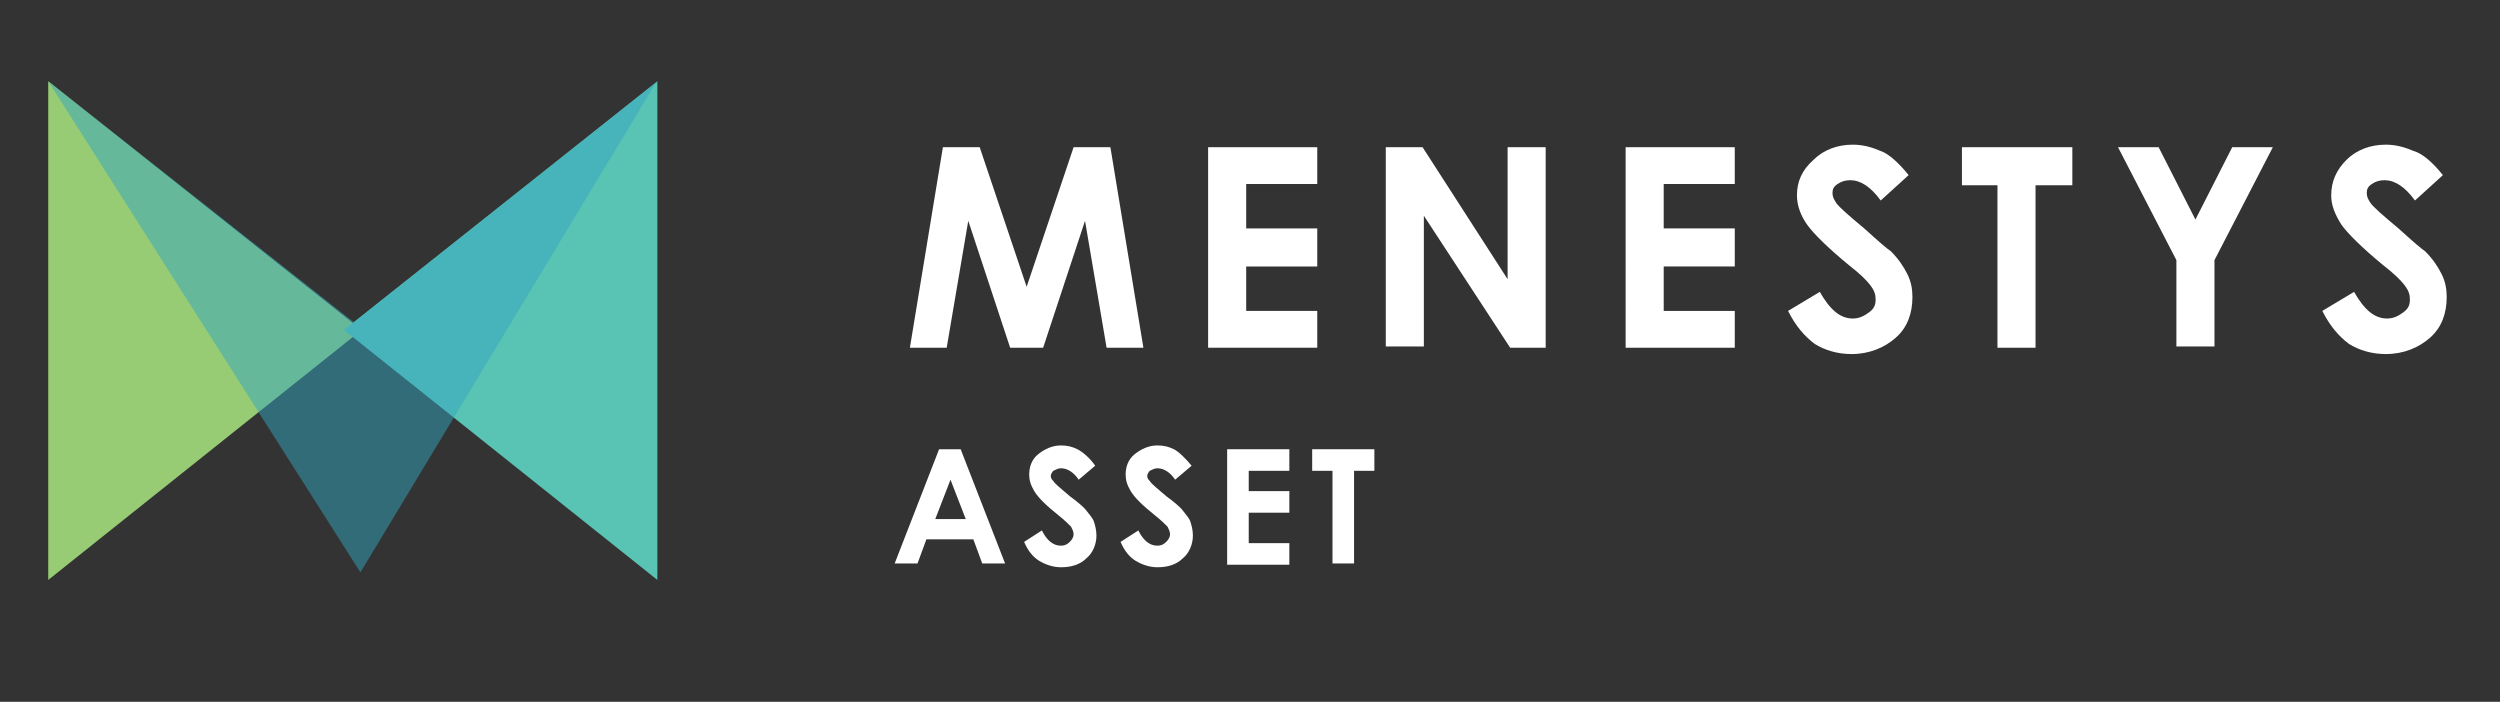 <svg xmlns="http://www.w3.org/2000/svg" xmlns:xlink="http://www.w3.org/1999/xlink" id="Layer_1" x="0px" y="0px" viewBox="0 0 197 55.3" style="enable-background:new 0 0 197 55.3;" xml:space="preserve"><rect x="0" y="0" width="197" height="55.3" fill="#333333" stroke="none"/> <style type="text/css"> .st0{enable-background:new ;} .st1{fill:#FFFFFF;} .st2{fill:#97CC75;} .st3{fill:#59C3B4;} .st4{opacity:0.5;fill:#35A7C1;enable-background:new ;} </style> <g class="st0"> <path class="st1" d="M74,35.4h1.7l3.5,9h-1.8l-0.7-1.9h-3.7l-0.7,1.9h-1.8L74,35.4z M74.9,37.8l-1.2,3.1h2.4L74.9,37.8z"></path> <path class="st1" d="M86.3,36.7l-1.3,1.1c-0.4-0.6-0.9-0.9-1.4-0.9c-0.2,0-0.4,0.1-0.6,0.2c-0.1,0.1-0.2,0.3-0.2,0.4 c0,0.2,0.1,0.3,0.2,0.4c0.1,0.2,0.6,0.6,1.3,1.2c0.7,0.5,1.1,0.9,1.2,1c0.3,0.4,0.6,0.7,0.7,1c0.1,0.3,0.2,0.7,0.2,1.1 c0,0.7-0.3,1.4-0.8,1.8c-0.5,0.5-1.2,0.7-2,0.7c-0.6,0-1.2-0.2-1.7-0.5s-0.9-0.8-1.2-1.5l1.4-0.9c0.4,0.8,0.9,1.2,1.5,1.2 c0.3,0,0.5-0.1,0.7-0.3s0.3-0.4,0.3-0.6c0-0.2-0.1-0.4-0.2-0.6c-0.2-0.2-0.5-0.5-1-0.9c-1-0.8-1.6-1.4-1.9-1.9s-0.4-0.9-0.4-1.3 c0-0.6,0.2-1.2,0.7-1.6c0.5-0.4,1.1-0.7,1.8-0.7c0.5,0,0.9,0.1,1.3,0.3S85.9,36.1,86.3,36.7z"></path> <path class="st1" d="M93.9,36.7l-1.3,1.1c-0.4-0.6-0.9-0.9-1.4-0.9c-0.2,0-0.4,0.1-0.6,0.2c-0.1,0.1-0.2,0.3-0.2,0.4 c0,0.2,0.1,0.3,0.2,0.4c0.1,0.2,0.6,0.6,1.3,1.2c0.7,0.5,1.1,0.9,1.2,1c0.3,0.4,0.6,0.7,0.7,1c0.1,0.3,0.2,0.7,0.2,1.1 c0,0.7-0.3,1.4-0.8,1.8c-0.5,0.5-1.2,0.7-2,0.7c-0.6,0-1.2-0.2-1.7-0.5s-0.9-0.8-1.2-1.5l1.4-0.9c0.4,0.8,0.9,1.2,1.5,1.2 c0.3,0,0.5-0.1,0.7-0.3s0.3-0.4,0.3-0.6c0-0.2-0.1-0.4-0.2-0.6c-0.2-0.2-0.5-0.5-1-0.9c-1-0.8-1.6-1.4-1.9-1.9s-0.4-0.9-0.4-1.3 c0-0.6,0.2-1.2,0.7-1.6c0.5-0.4,1.1-0.7,1.8-0.7c0.5,0,0.9,0.1,1.3,0.3S93.4,36.1,93.9,36.7z"></path> <path class="st1" d="M96.7,35.4h4.9v1.7h-3.2v1.6h3.2v1.7h-3.2v2.4h3.2v1.7h-4.9V35.4z"></path> <path class="st1" d="M103.3,35.4h5v1.7h-1.6v7.3h-1.7v-7.3h-1.6V35.4z"></path> </g> <g> <path class="st1" d="M74.3,11.6h2.9l3.7,11l3.7-11h2.9l2.6,15.8h-2.9l-1.7-10l-3.3,10h-2.6l-3.3-10l-1.7,10h-2.9L74.3,11.6z"></path> <path class="st1" d="M95.2,11.6h8.6v2.9h-5.6V18h5.6v3h-5.6v3.5h5.6v2.9h-8.6V11.6z"></path> <path class="st1" d="M109.2,11.6h2.9l6.7,10.4V11.6h3v15.8H119L112.2,17v10.3h-3V11.6z"></path> <path class="st1" d="M128.1,11.6h8.6v2.9h-5.6V18h5.6v3h-5.6v3.5h5.6v2.9h-8.6V11.6z"></path> <path class="st1" d="M150.4,13.8l-2.2,2c-0.8-1.1-1.6-1.6-2.4-1.6c-0.4,0-0.7,0.1-1,0.3s-0.4,0.4-0.4,0.7s0.1,0.5,0.3,0.8 c0.2,0.3,1,1,2.2,2c1.1,1,1.8,1.6,2.1,1.8c0.6,0.6,1,1.2,1.3,1.8c0.3,0.6,0.4,1.2,0.4,1.8c0,1.3-0.4,2.4-1.3,3.2 c-0.9,0.8-2.1,1.3-3.5,1.3c-1.1,0-2.1-0.3-2.9-0.8c-0.8-0.6-1.5-1.4-2.1-2.6l2.5-1.5c0.8,1.4,1.6,2.1,2.6,2.1 c0.5,0,0.9-0.2,1.3-0.5c0.4-0.3,0.5-0.6,0.5-1s-0.1-0.7-0.4-1.1c-0.3-0.4-0.8-0.9-1.7-1.6c-1.7-1.4-2.8-2.5-3.3-3.2 s-0.8-1.5-0.8-2.3c0-1.1,0.4-2,1.3-2.8c0.8-0.8,1.9-1.2,3.1-1.2c0.8,0,1.5,0.2,2.2,0.5C148.8,12.1,149.6,12.8,150.4,13.8z"></path> <path class="st1" d="M154.6,11.6h8.7v3h-2.9v12.8h-3V14.6h-2.8V11.6z"></path> <path class="st1" d="M166.9,11.6h3.2l2.9,5.7l2.9-5.7h3.2l-4.6,8.9v6.8h-3v-6.8L166.9,11.6z"></path> <path class="st1" d="M192.5,13.8l-2.2,2c-0.8-1.1-1.6-1.6-2.4-1.6c-0.4,0-0.7,0.1-1,0.3s-0.4,0.4-0.4,0.7s0.1,0.5,0.3,0.8 c0.2,0.3,1,1,2.2,2c1.1,1,1.8,1.6,2.1,1.8c0.6,0.6,1,1.2,1.3,1.8c0.3,0.6,0.4,1.2,0.4,1.8c0,1.3-0.4,2.4-1.3,3.2 c-0.9,0.8-2.1,1.3-3.5,1.3c-1.1,0-2.1-0.3-2.9-0.8c-0.8-0.6-1.5-1.4-2.1-2.6l2.5-1.5c0.8,1.4,1.6,2.1,2.6,2.1 c0.5,0,0.9-0.2,1.3-0.5c0.4-0.3,0.5-0.6,0.5-1s-0.1-0.7-0.4-1.1c-0.3-0.4-0.8-0.9-1.7-1.6c-1.7-1.4-2.8-2.5-3.3-3.2 c-0.5-0.8-0.8-1.5-0.8-2.3c0-1.1,0.4-2,1.2-2.8s1.9-1.2,3.1-1.2c0.8,0,1.5,0.2,2.2,0.5C190.9,12.1,191.7,12.8,192.5,13.8z"></path> </g> <g> <polyline class="st2" points="3.8,6.4 28.5,26 3.8,45.7 "></polyline> <polyline class="st3" points="51.8,6.4 27.1,26 51.8,45.7 "></polyline> <polygon class="st4" points="27.9,25.4 3.8,6.4 28.4,45.1 51.7,6.5 "></polygon> </g> </svg>